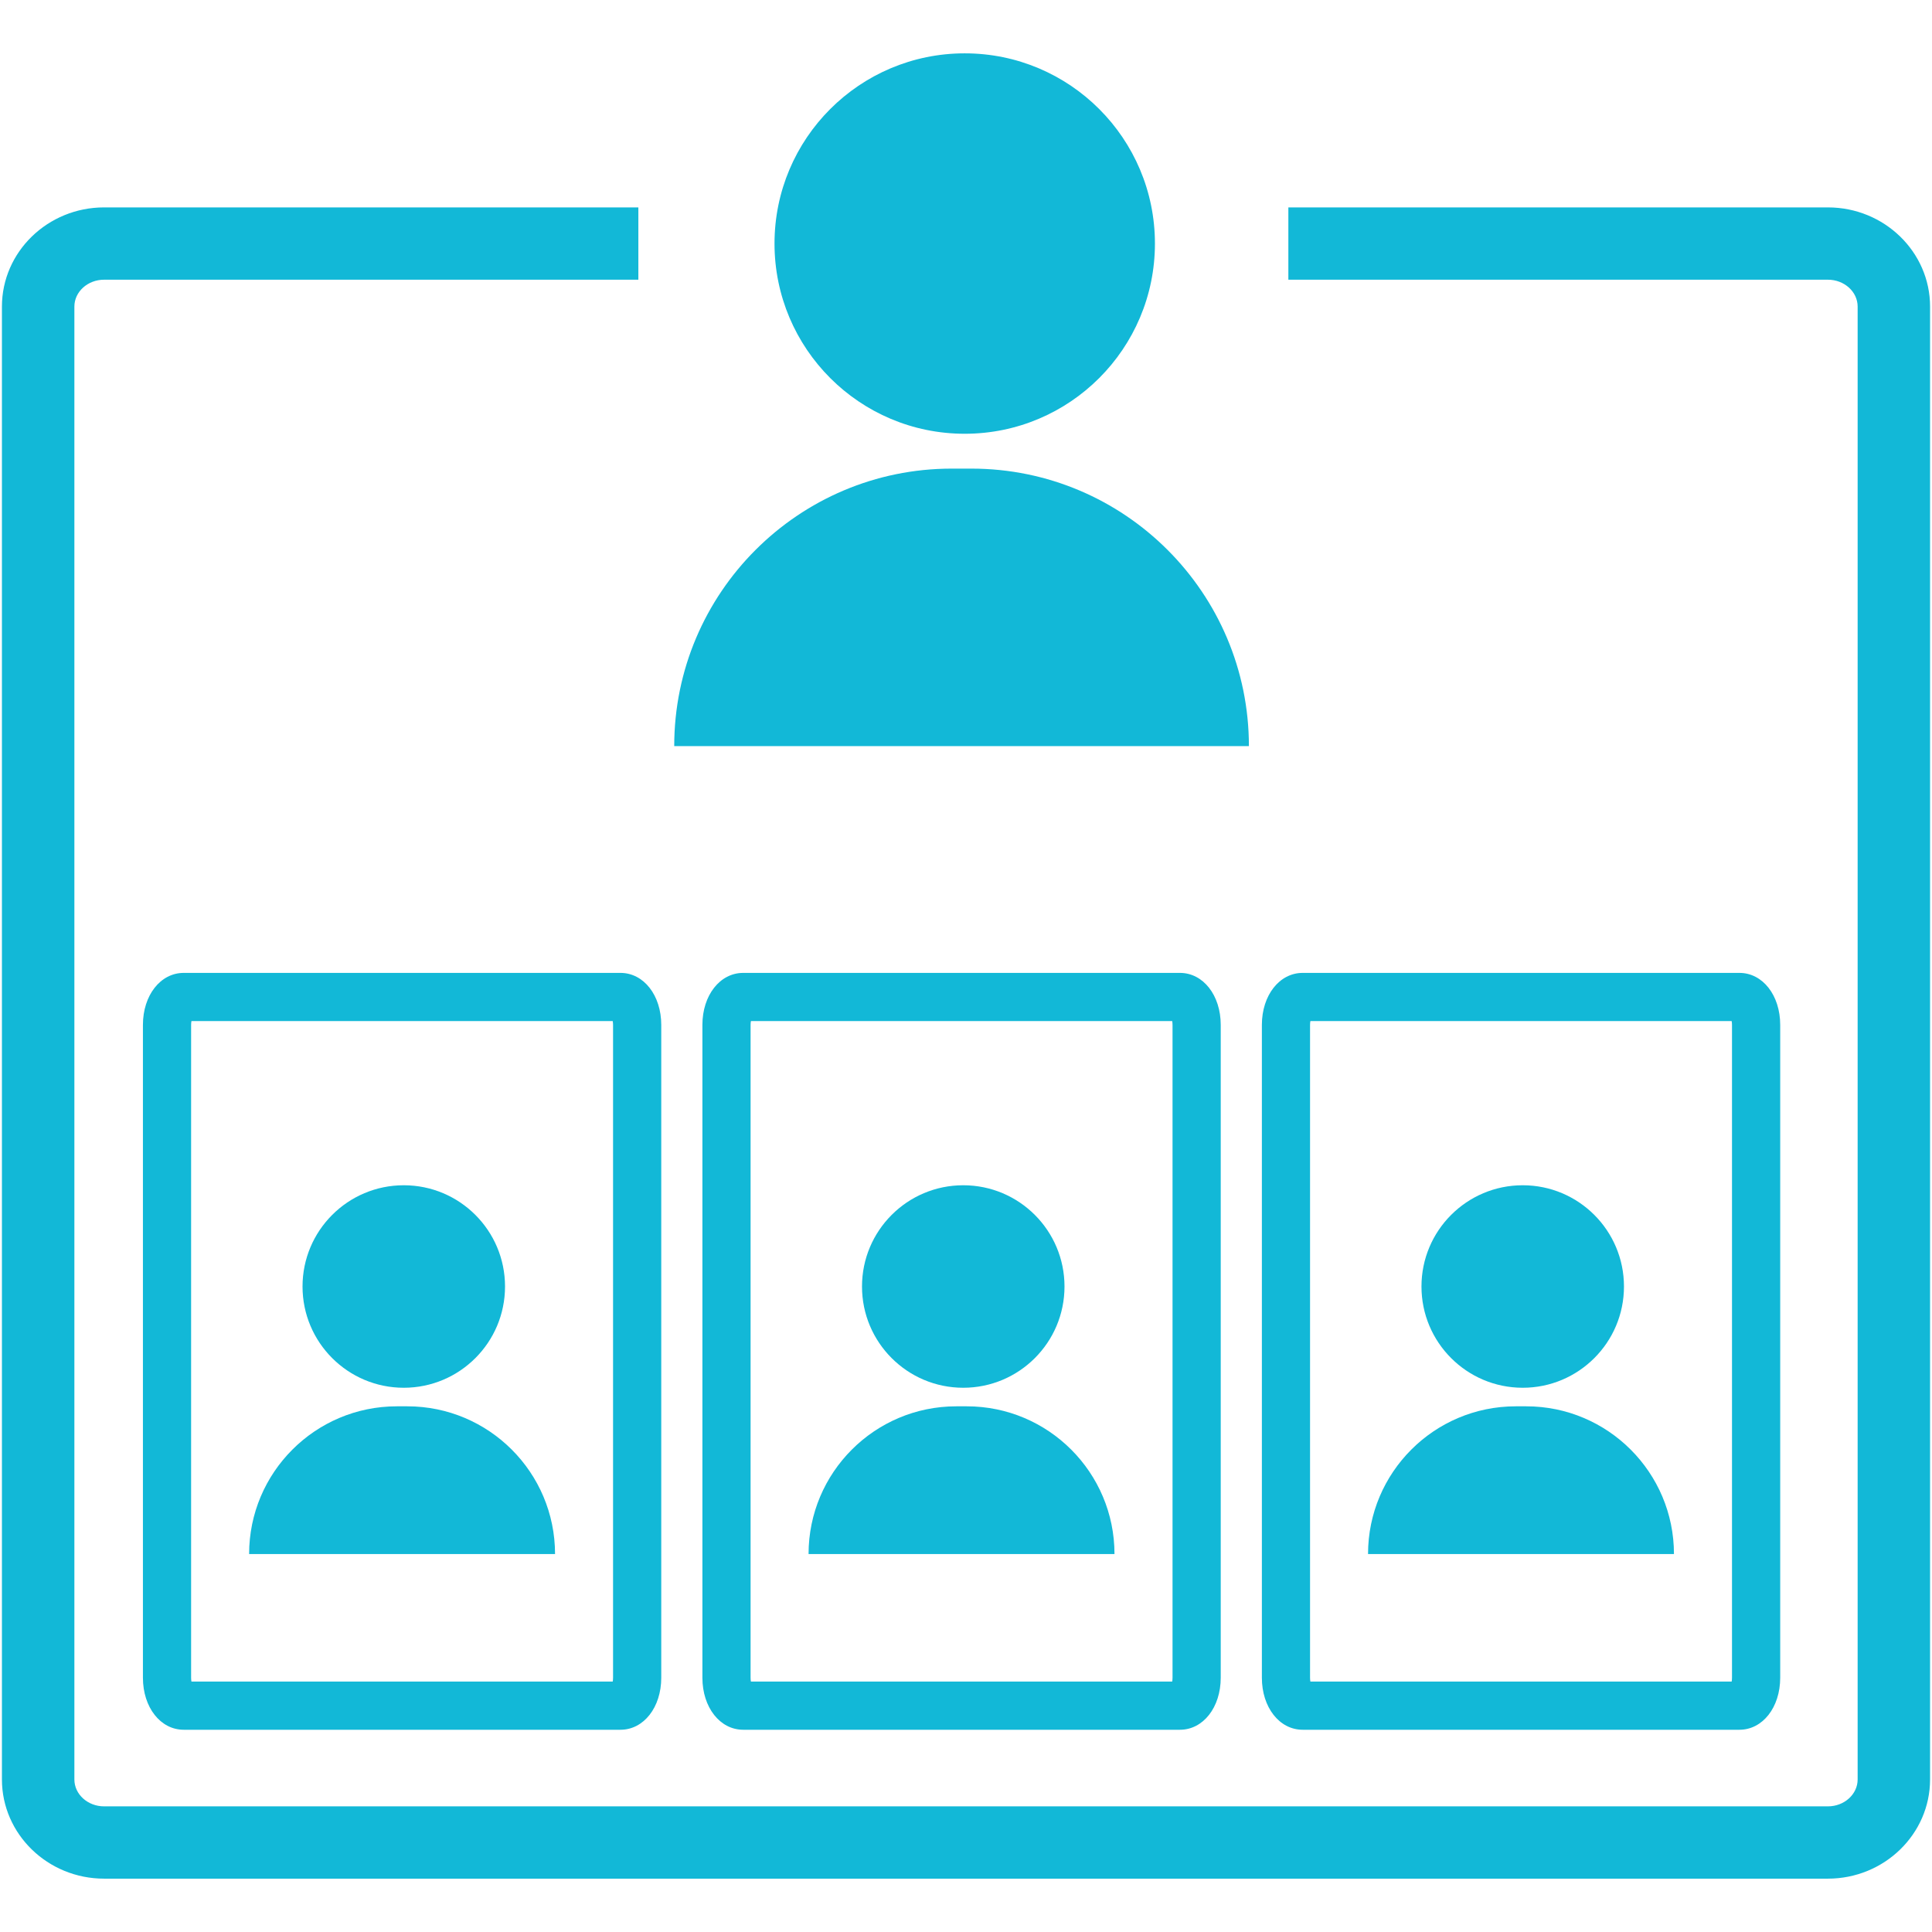 <svg xmlns="http://www.w3.org/2000/svg" x="0" y="0" viewBox="0 0 1000 1000" width="1000" height="1000"><style>.a{fill:#12B8D7}</style><path class="a" d="M735.753,665.892c0-28.944,23.464-52.407,52.407-52.407s52.407,23.464,52.407,52.407-23.464,52.408-52.407,52.408-52.407-23.464-52.407-52.408ZM653.143,868.387v-337.886c0-15.357,9.081-26.933,21.12-26.933h226.047c12.051,0,21.12,11.577,21.12,26.933v337.886c0,15.344-9.081,26.933-21.12,26.933h-226.047c-12.051,0-21.12-11.589-21.12-26.933ZM678.08,868.387c0,.773.075,1.435.175,1.983h218.051c.1-.549.174-1.223.174-1.983v-337.886c0-.774-.075-1.435-.174-1.983h-218.051c-.1.549-.175,1.223-.175,1.983v337.886ZM321.145,503.568c12.039,0,21.121,11.577,21.121,26.933v337.886c0,15.344-9.082,26.933-21.121,26.933H95.099c-12.038,0-21.12-11.589-21.12-26.933v-337.886c0-15.357,9.082-26.933,21.12-26.933h226.047ZM317.316,530.501c0-.774-.075-1.435-.175-1.983H99.091c-.1.549-.174,1.223-.174,1.983v337.886c0,.773.075,1.435.174,1.983h218.051c.1-.549.175-1.223.175-1.983v-337.886ZM789.981,727.906h-5.427c-42.203,0-76.46,34.257-76.46,76.46h158.346c0-42.203-34.257-76.46-76.46-76.46ZM502.794,242.553h-10.179c-79.279,0-143.638,64.358-143.638,143.638h297.454c0-79.279-64.358-143.638-143.637-143.638ZM499.339,224.514c54.373,0,98.452-44.079,98.452-98.452s-44.079-98.453-98.452-98.453-98.453,44.079-98.453,98.453,44.079,98.452,98.453,98.452ZM208.995,718.3c28.944,0,52.407-23.464,52.407-52.408s-23.463-52.407-52.407-52.407-52.407,23.464-52.407,52.407,23.464,52.408,52.407,52.408ZM610.728,503.568c12.051,0,21.12,11.577,21.12,26.933v337.886c0,15.344-9.081,26.933-21.12,26.933h-226.047c-12.038,0-21.12-11.589-21.12-26.933v-337.886c0-15.357,9.082-26.933,21.12-26.933h226.047ZM606.898,530.501c0-.774-.075-1.435-.174-1.983h-218.051c-.1.549-.174,1.223-.174,1.983v337.886c0,.773.075,1.435.174,1.983h218.051c.1-.549.174-1.223.174-1.983v-337.886ZM210.83,727.906h-5.427c-42.203,0-76.46,34.257-76.46,76.46h158.345c0-42.203-34.256-76.46-76.459-76.46ZM946.118,107.35h-279.265v37.425h279.265c8.483,0,15.394,6.237,15.394,13.91v762.359c0,7.672-6.911,13.922-15.394,13.922H53.882c-8.483,0-15.382-6.25-15.382-13.922V158.684c0-7.672,6.899-13.91,15.382-13.91h276.533v-37.425H53.882c-29.167,0-52.882,23.029-52.882,51.335v762.359c0,28.306,23.727,51.347,52.882,51.347h892.237c29.155,0,52.882-23.029,52.882-51.347V158.684c0-28.306-23.727-51.335-52.882-51.335ZM498.578,718.3c28.944,0,52.407-23.464,52.407-52.408s-23.464-52.407-52.407-52.407-52.407,23.464-52.407,52.407,23.464,52.408,52.407,52.408ZM500.399,727.906h-5.427c-42.203,0-76.459,34.257-76.459,76.46h158.345c0-42.203-34.257-76.46-76.46-76.46Z"/></svg>